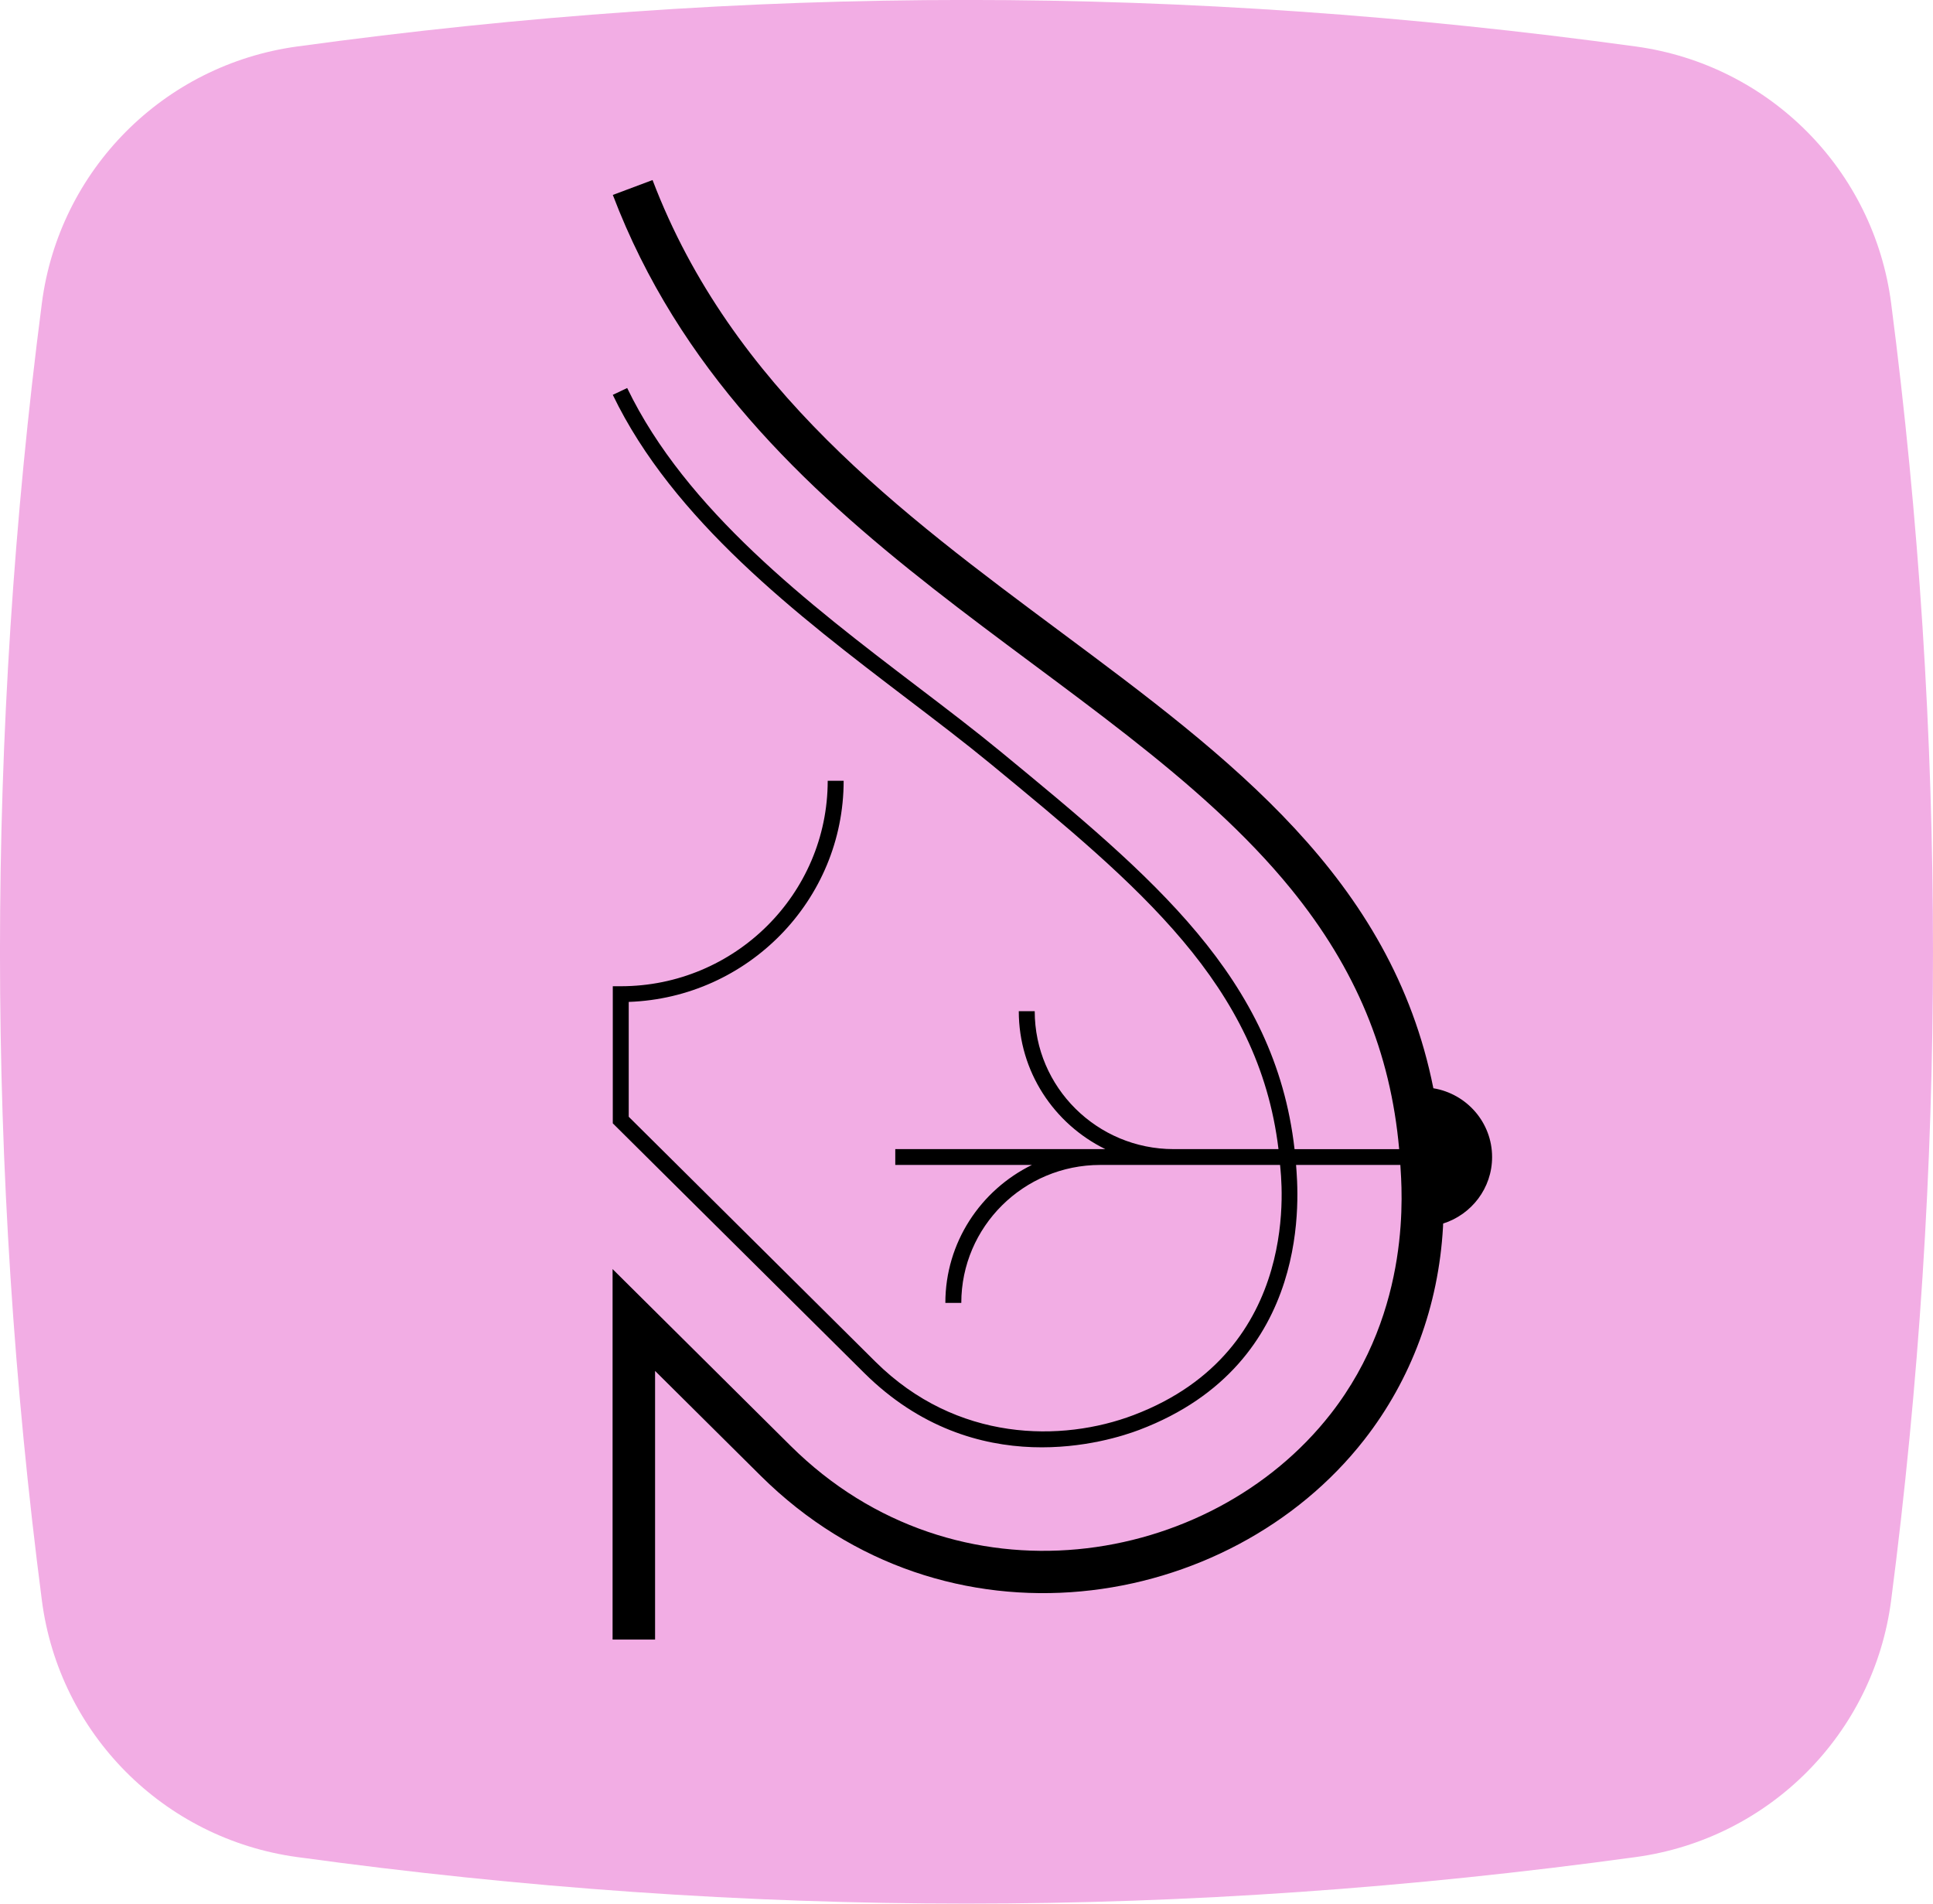 <svg width="65" height="64" viewBox="0 0 65 64" fill="none" xmlns="http://www.w3.org/2000/svg">
<g clip-path="url(#clip0_1112_188)">
<path d="M55.008 62.434C39.793 64.52 25.207 64.52 9.991 62.434C5.492 61.817 1.988 58.277 1.408 53.805C-0.47 39.328 -0.47 24.67 1.408 10.192C1.988 5.721 5.492 2.18 9.991 1.563C25.206 -0.523 39.793 -0.523 55.008 1.563C59.508 2.18 63.011 5.721 63.592 10.192C65.469 24.67 65.469 39.328 63.592 53.805C63.011 58.277 59.507 61.817 55.008 62.434Z" fill="#F2ADE4"/>
<path d="M21.943 6.053L20.607 6.554C25.061 18.259 37.318 22.385 43.421 29.898C45.588 32.565 46.76 35.375 47.049 38.634H43.531C42.874 32.869 38.759 29.477 33.658 25.277C32.785 24.558 31.833 23.833 30.825 23.066C27.199 20.305 23.064 17.142 21.09 13.045L20.606 13.274C22.635 17.487 26.825 20.69 30.499 23.488C31.503 24.252 32.451 24.974 33.319 25.688C38.301 29.79 42.325 33.107 42.991 38.633H39.466C36.89 38.633 34.794 36.553 34.794 33.996H34.258C34.258 36.028 35.446 37.789 37.168 38.633H30.105V39.165H34.699C32.977 40.01 31.789 41.771 31.789 43.803H32.325C32.325 41.245 34.42 39.165 36.996 39.165H43.044C43.075 39.548 43.868 45.395 38.118 47.575C35.715 48.486 32.172 48.493 29.437 45.78L21.142 37.545V33.684C25.151 33.544 28.369 30.262 28.369 26.249H27.833C27.833 30.058 24.712 33.157 20.874 33.157H20.606V37.766L29.058 46.156C32.814 49.883 37.312 48.45 38.31 48.072C44.214 45.834 43.649 40.053 43.582 39.165H47.089C47.136 39.963 47.504 44.004 44.746 47.535C40.701 52.715 32.149 54.131 26.586 48.609L20.599 42.666V55.121H22.028V46.09L25.576 49.612C31.79 55.78 41.334 54.219 45.875 48.404C47.459 46.376 48.374 43.904 48.523 41.255C48.525 41.215 48.526 41.175 48.528 41.135C49.482 40.833 50.174 39.947 50.174 38.9C50.174 37.735 49.319 36.772 48.199 36.587C46.793 29.525 41.367 25.486 35.668 21.246C30.319 17.265 24.605 13.046 21.943 6.053Z" fill="black"/>
</g>
<defs>
<clipPath id="clip0_1112_188">
<rect width="65" height="64" fill="white"/>
</clipPath>
</defs>
</svg>
